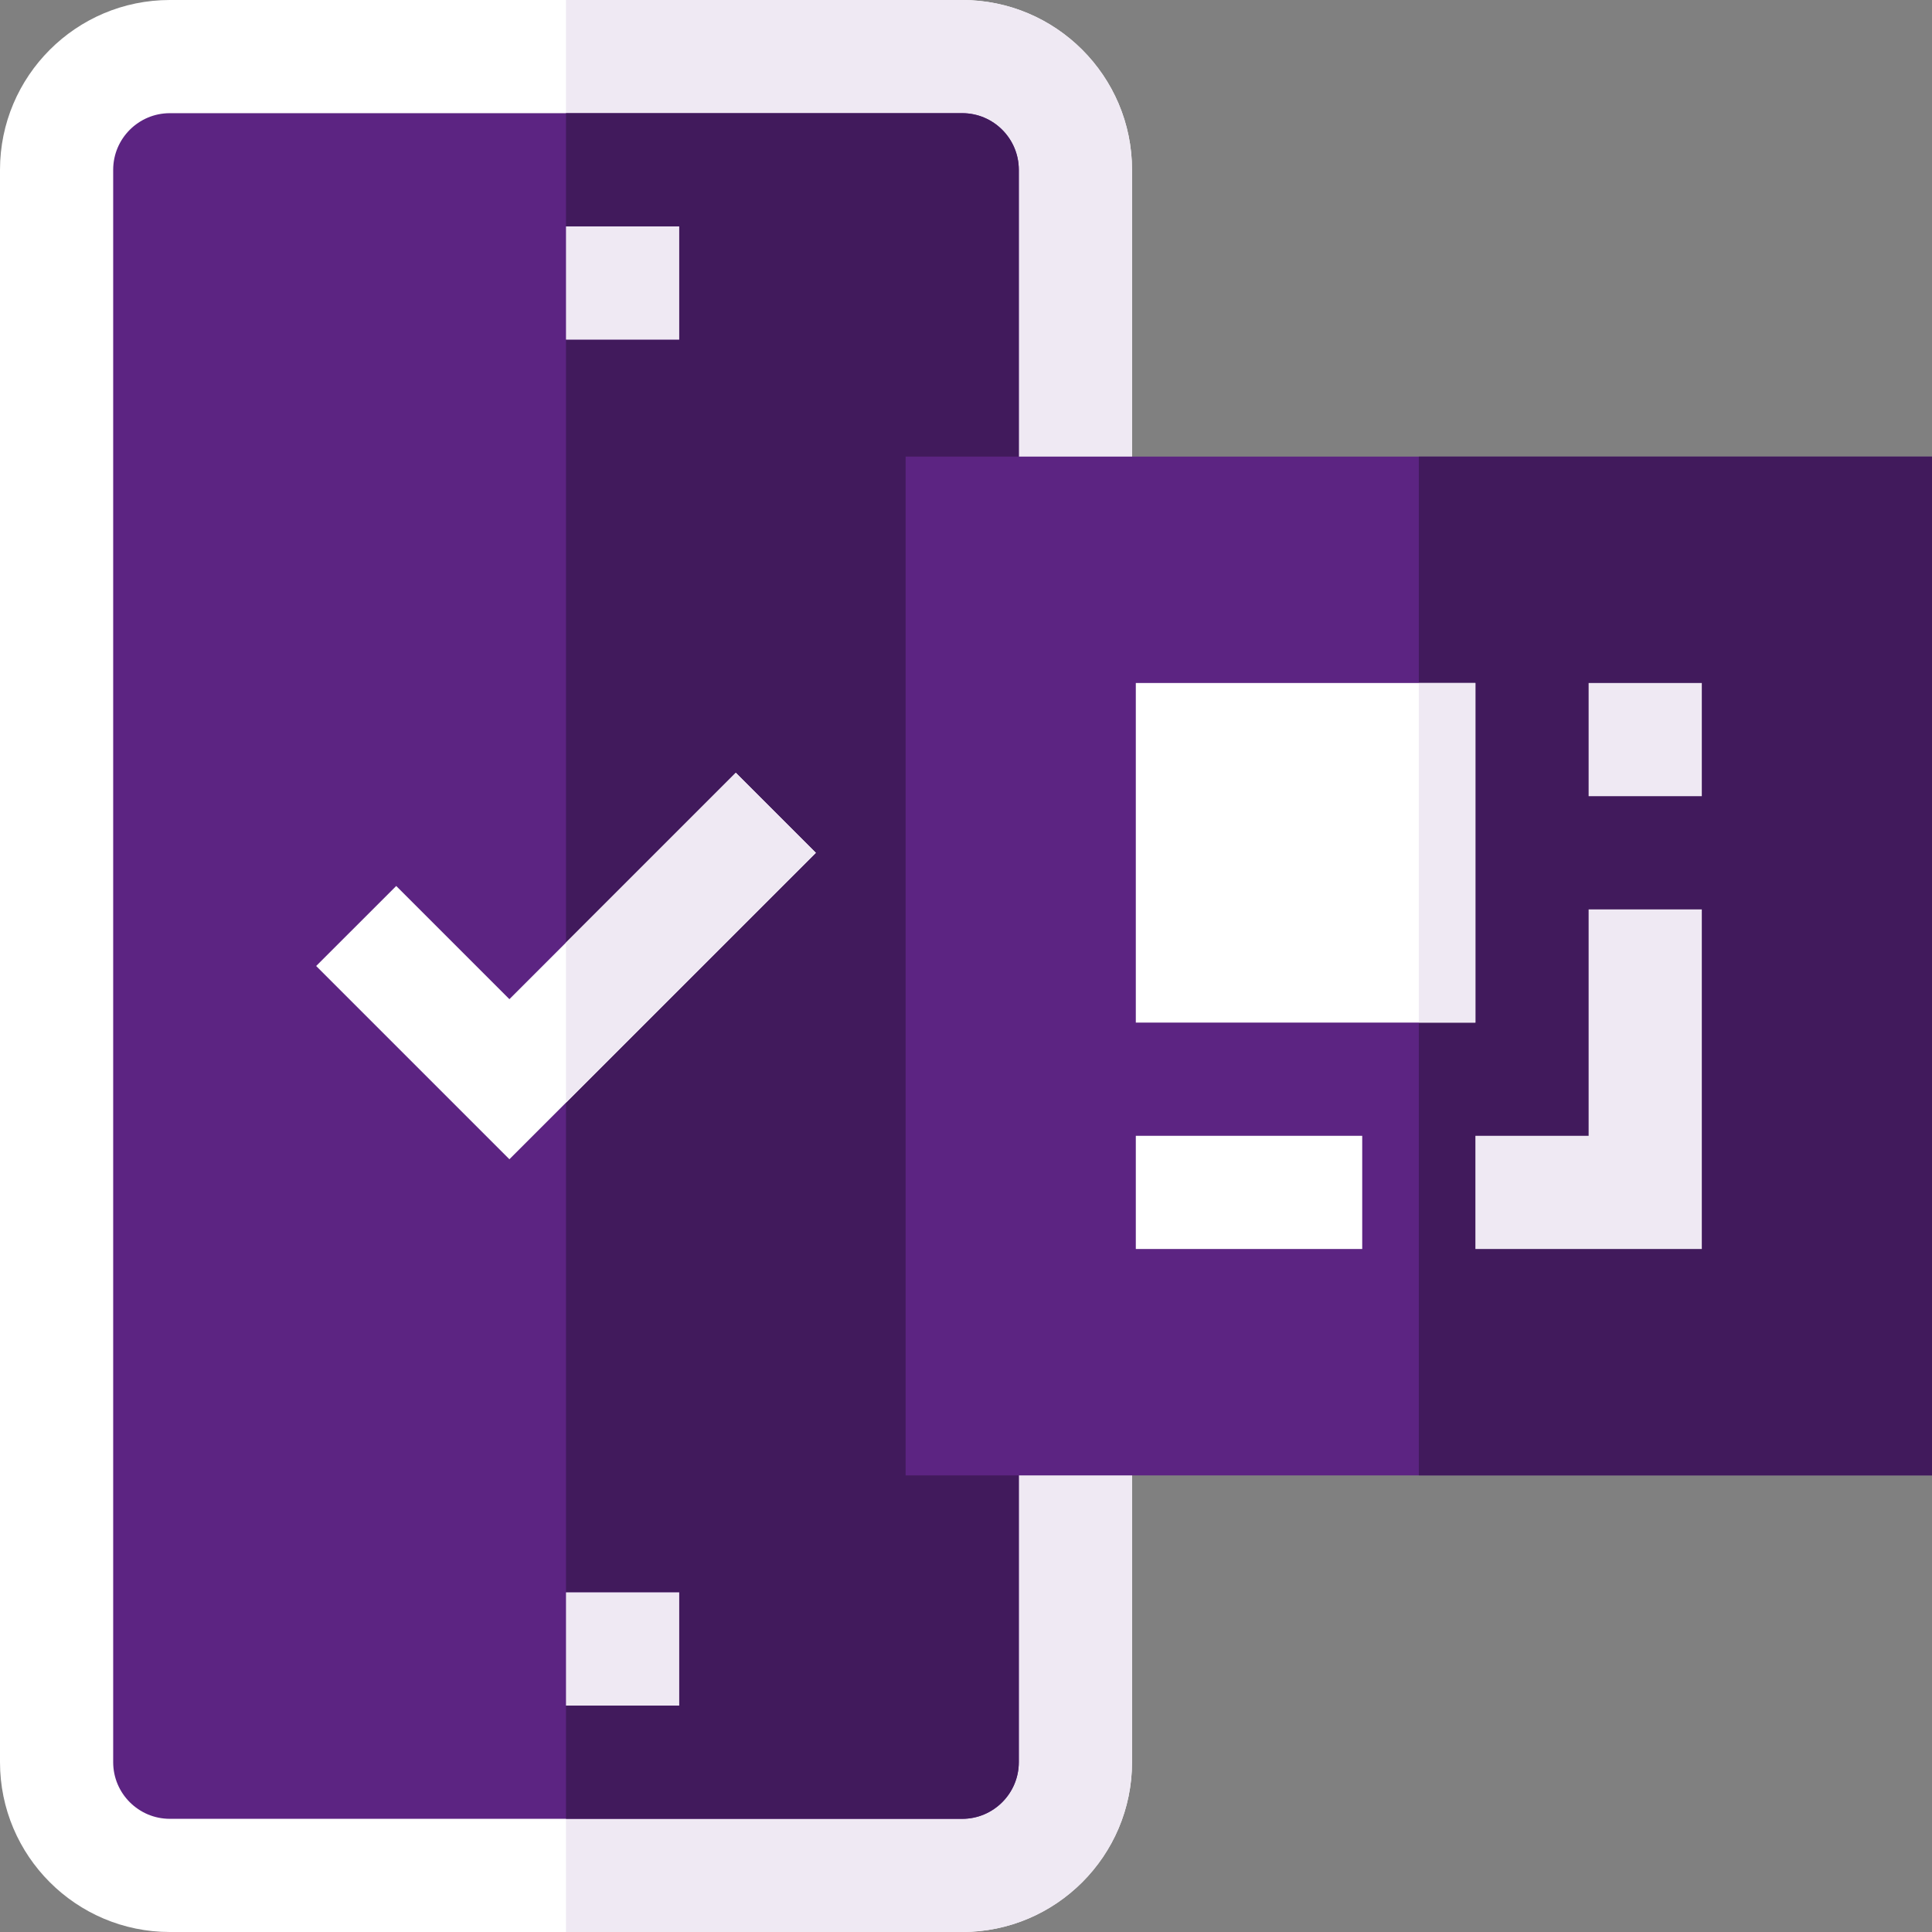 <svg width="48" height="48" viewBox="0 0 48 48" fill="none" xmlns="http://www.w3.org/2000/svg">
<rect x="0" y="0" width="48" height="48" fill="#808080" stroke="none"/>
<g clip-path="url(#clip0_5561_17631)">
<path d="M23.906 48H4.219C1.892 48 0 46.108 0 43.781V4.219C0 1.892 1.892 0 4.219 0H23.906C26.233 0 28.125 1.892 28.125 4.219V14.156H25.312V33.844H28.125V43.781C28.125 46.108 26.233 48 23.906 48Z" fill="white"/>
<path d="M23.906 48C26.233 48 28.125 46.108 28.125 43.781V33.844H25.312V14.156H28.125V4.219C28.125 1.892 26.233 0 23.906 0H14.062V48H23.906Z" fill="#EFE9F3"/>
<path d="M4.219 45.188C3.443 45.188 2.812 44.557 2.812 43.781V4.219C2.812 3.443 3.443 2.812 4.219 2.812H23.906C24.682 2.812 25.312 3.443 25.312 4.219V43.781C25.312 44.557 24.682 45.188 23.906 45.188H4.219Z" fill="#5C2482"/>
<path d="M23.906 2.812H14.062V45.188H23.906C24.682 45.188 25.312 44.557 25.312 43.781V4.219C25.312 3.443 24.682 2.812 23.906 2.812Z" fill="#411A5C"/>
<path d="M48 36.656H22.5V11.344H48V36.656Z" fill="#5C2482"/>
<path d="M35.25 11.344H48V36.656H35.25V11.344Z" fill="#411A5C"/>
<path d="M36.656 25.406H28.219V16.969H36.656V25.406Z" fill="white"/>
<path d="M35.25 16.969H36.656V25.406H35.25V16.969Z" fill="#EFE9F3"/>
<path d="M42.281 31.031H36.656V28.219H39.469V22.594H42.281V31.031Z" fill="#EFE9F3"/>
<path d="M39.469 16.969H42.281V19.781H39.469V16.969Z" fill="#EFE9F3"/>
<path d="M28.219 28.219H33.844V31.031H28.219V28.219Z" fill="white"/>
<path d="M11.25 39.562H16.875V42.375H11.25V39.562Z" fill="#5C2482"/>
<path d="M11.25 5.625H16.875V8.438H11.25V5.625Z" fill="#5C2482"/>
<path d="M12.656 28.801L7.855 24L9.844 22.012L12.656 24.824L18.281 19.199L20.27 21.188L12.656 28.801Z" fill="white"/>
<path d="M14.062 39.562H16.875V42.375H14.062V39.562Z" fill="#EFE9F3"/>
<path d="M14.062 23.418V27.395L20.27 21.188L18.281 19.199L14.062 23.418Z" fill="#EFE9F3"/>
<path d="M14.062 5.625H16.875V8.438H14.062V5.625Z" fill="#EFE9F3"/>
</g>
<defs>
<clipPath id="clip0_5561_17631">
<rect width="48" height="48" fill="white"/>
</clipPath>
</defs>
</svg>
